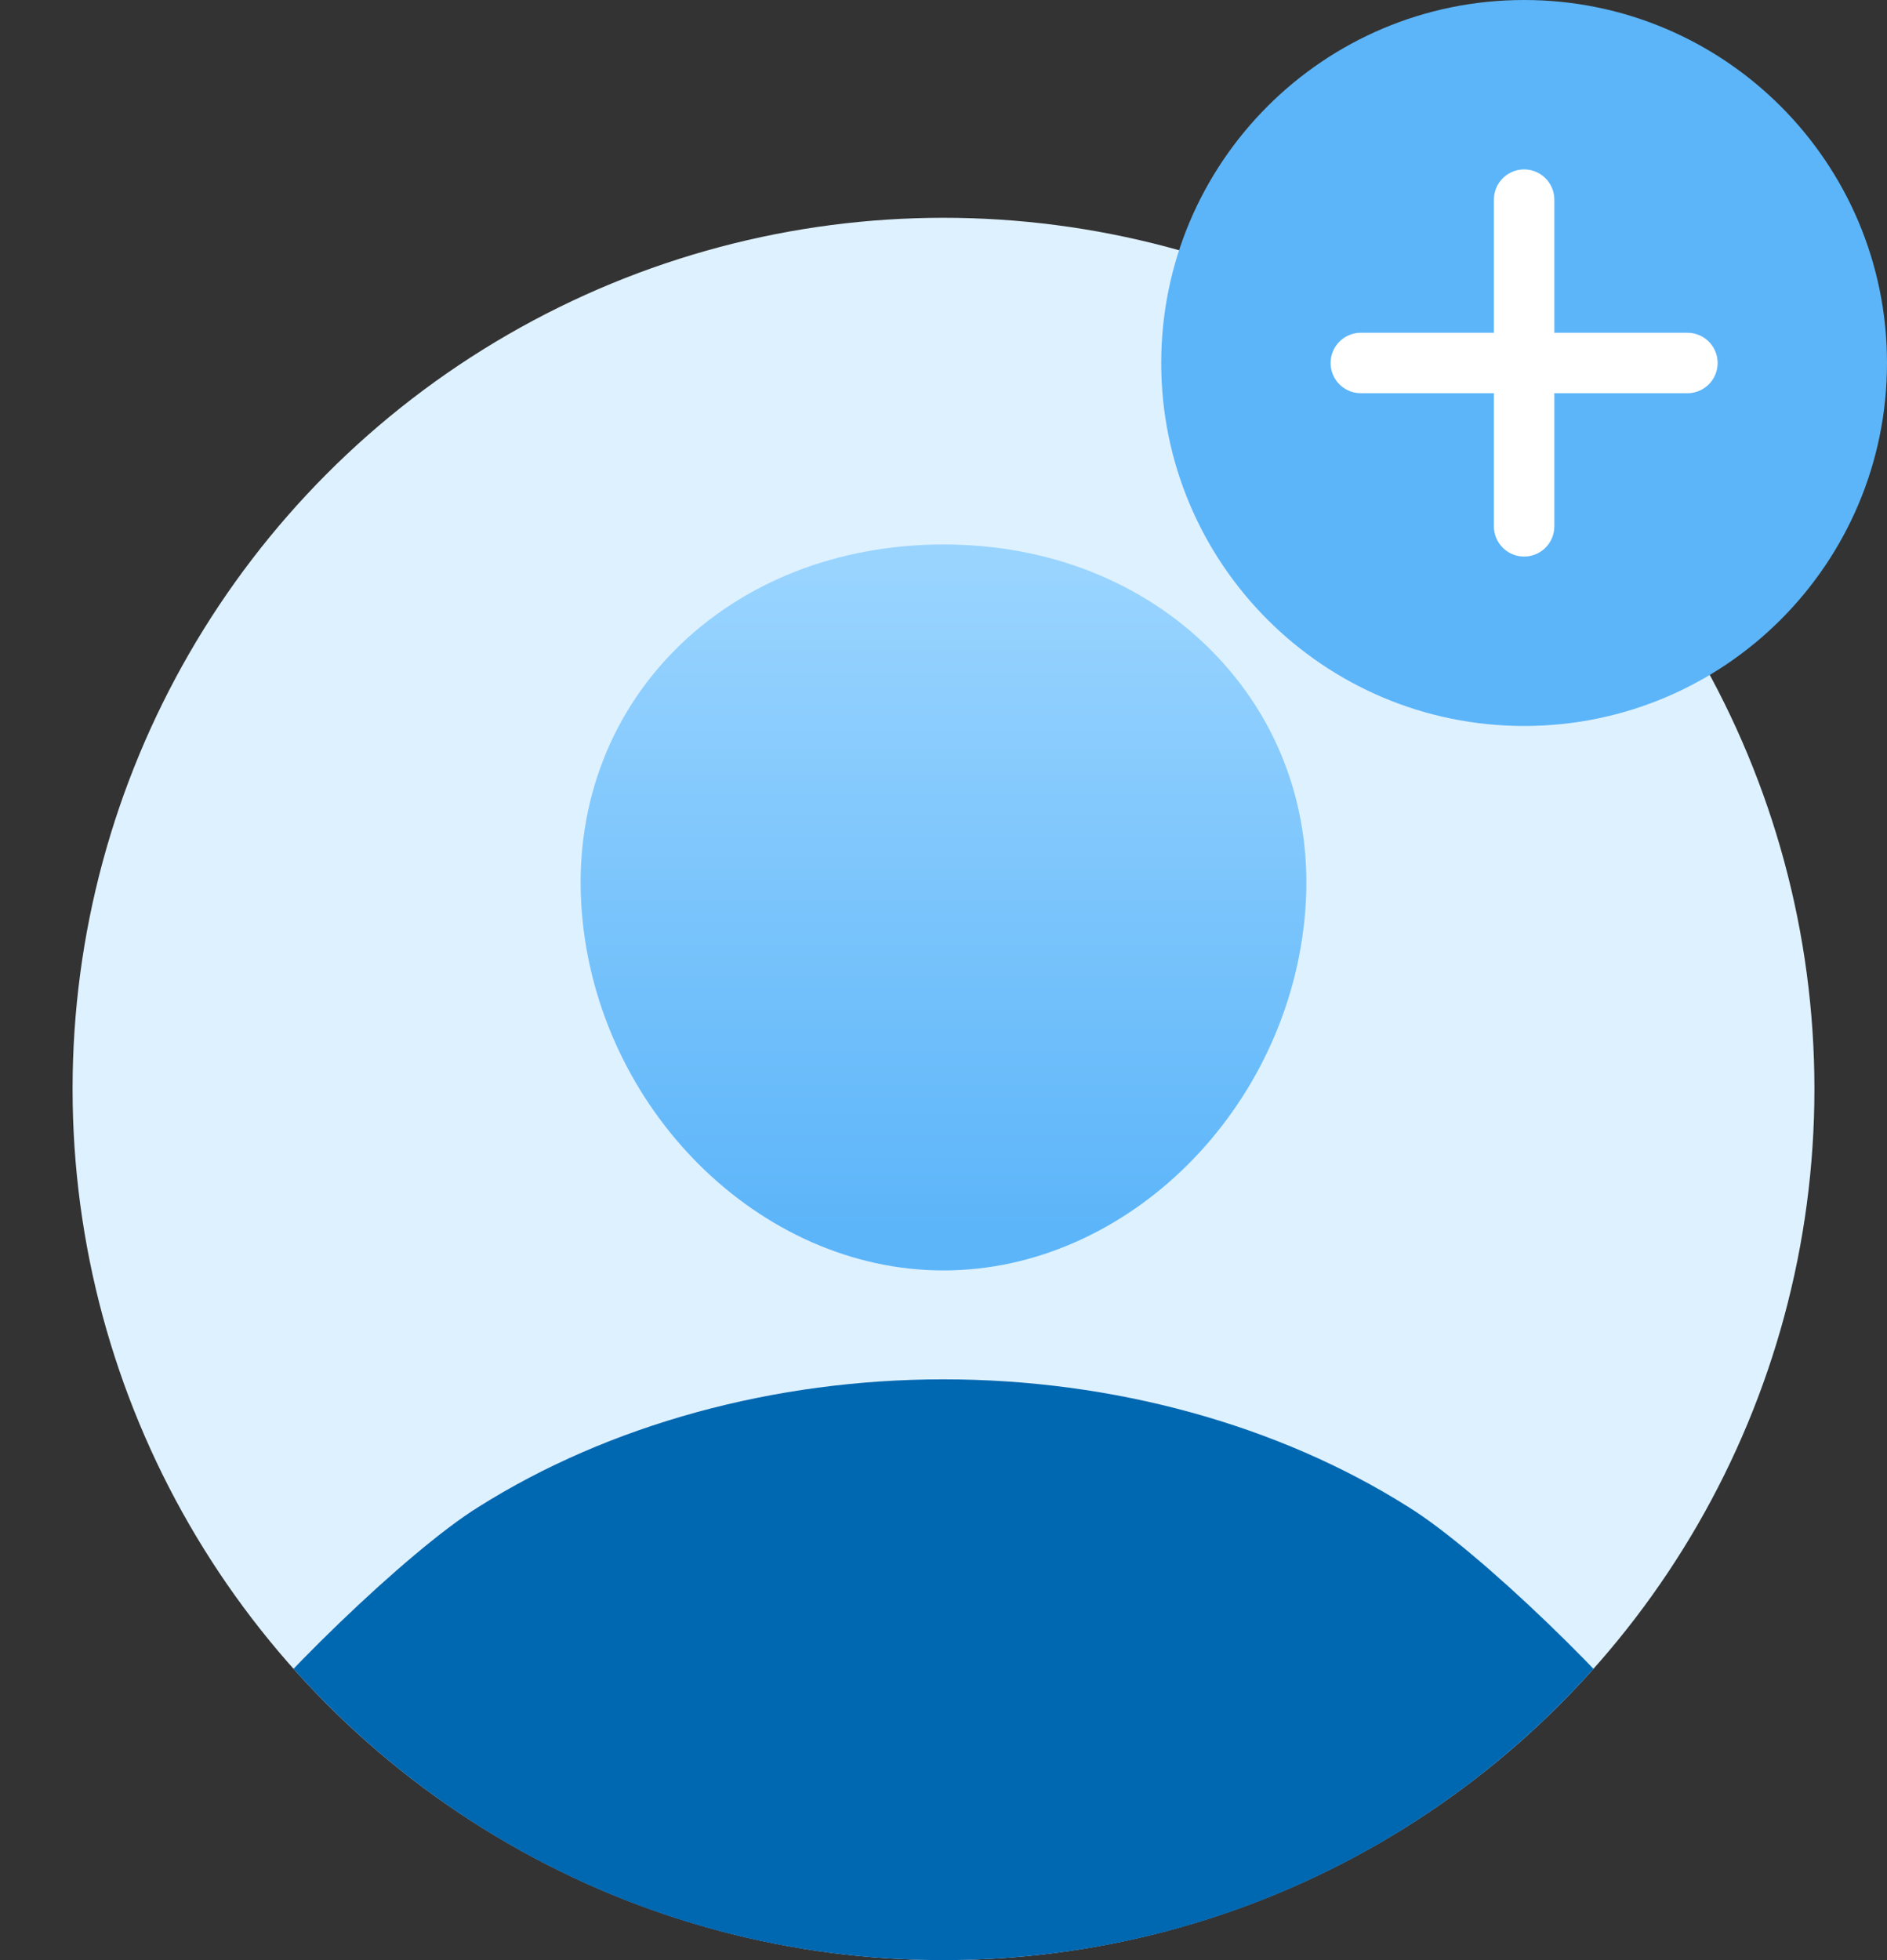<svg width="104" height="108" viewBox="0 0 104 108" fill="none" xmlns="http://www.w3.org/2000/svg">
<rect x="0" y="0" width="104" height="108" fill="#333333" stroke="none"/>
<circle cx="52" cy="60" r="48" fill="#DEF1FF"/>
<g clip-path="url(#clip0_8285_78478)">
<path d="M32.699 112.159C38.806 114.698 45.37 116.004 52 116C58.63 116.005 65.194 114.699 71.302 112.159C77.409 109.62 87.381 101.454 92 96.772C89.352 93.057 81.534 85.455 77.631 83.039C70.447 78.5 61.343 76 52 76C42.657 76 33.553 78.5 26.36 83.039C22.461 85.456 14.646 93.058 12 96.772C16.619 101.454 26.591 109.619 32.699 112.159Z" fill="#0067B1"/>
<path d="M52 30C46.2 30 40.956 32.053 37.23 35.783C33.471 39.553 31.63 44.675 32.062 50.208C32.915 61.111 41.873 70 52 70C62.126 70 71.067 61.111 71.937 50.211C72.373 44.722 70.529 39.617 66.737 35.817C62.996 32.067 57.8 30 52 30Z" fill="url(#paint0_linear_8285_78478)"/>
</g>
<path d="M84 40C95.046 40 104 31.046 104 20C104 8.954 95.046 0 84 0C72.954 0 64 8.954 64 20C64 31.046 72.954 40 84 40Z" fill="#5CB5F9"/>
<path d="M84 29V11M93 20H75" stroke="white" stroke-width="3.33" stroke-linecap="round" stroke-linejoin="round"/>
<defs>
<linearGradient id="paint0_linear_8285_78478" x1="46.855" y1="31.388" x2="46.855" y2="67.908" gradientUnits="userSpaceOnUse">
<stop stop-color="#99D4FF"/>
<stop offset="1" stop-color="#5CB5F9"/>
</linearGradient>
<clipPath id="clip0_8285_78478">
<path d="M4 0H100V60C100 86.51 78.51 108 52 108C25.49 108 4 86.51 4 60V0Z" fill="white"/>
</clipPath>
</defs>
</svg>
